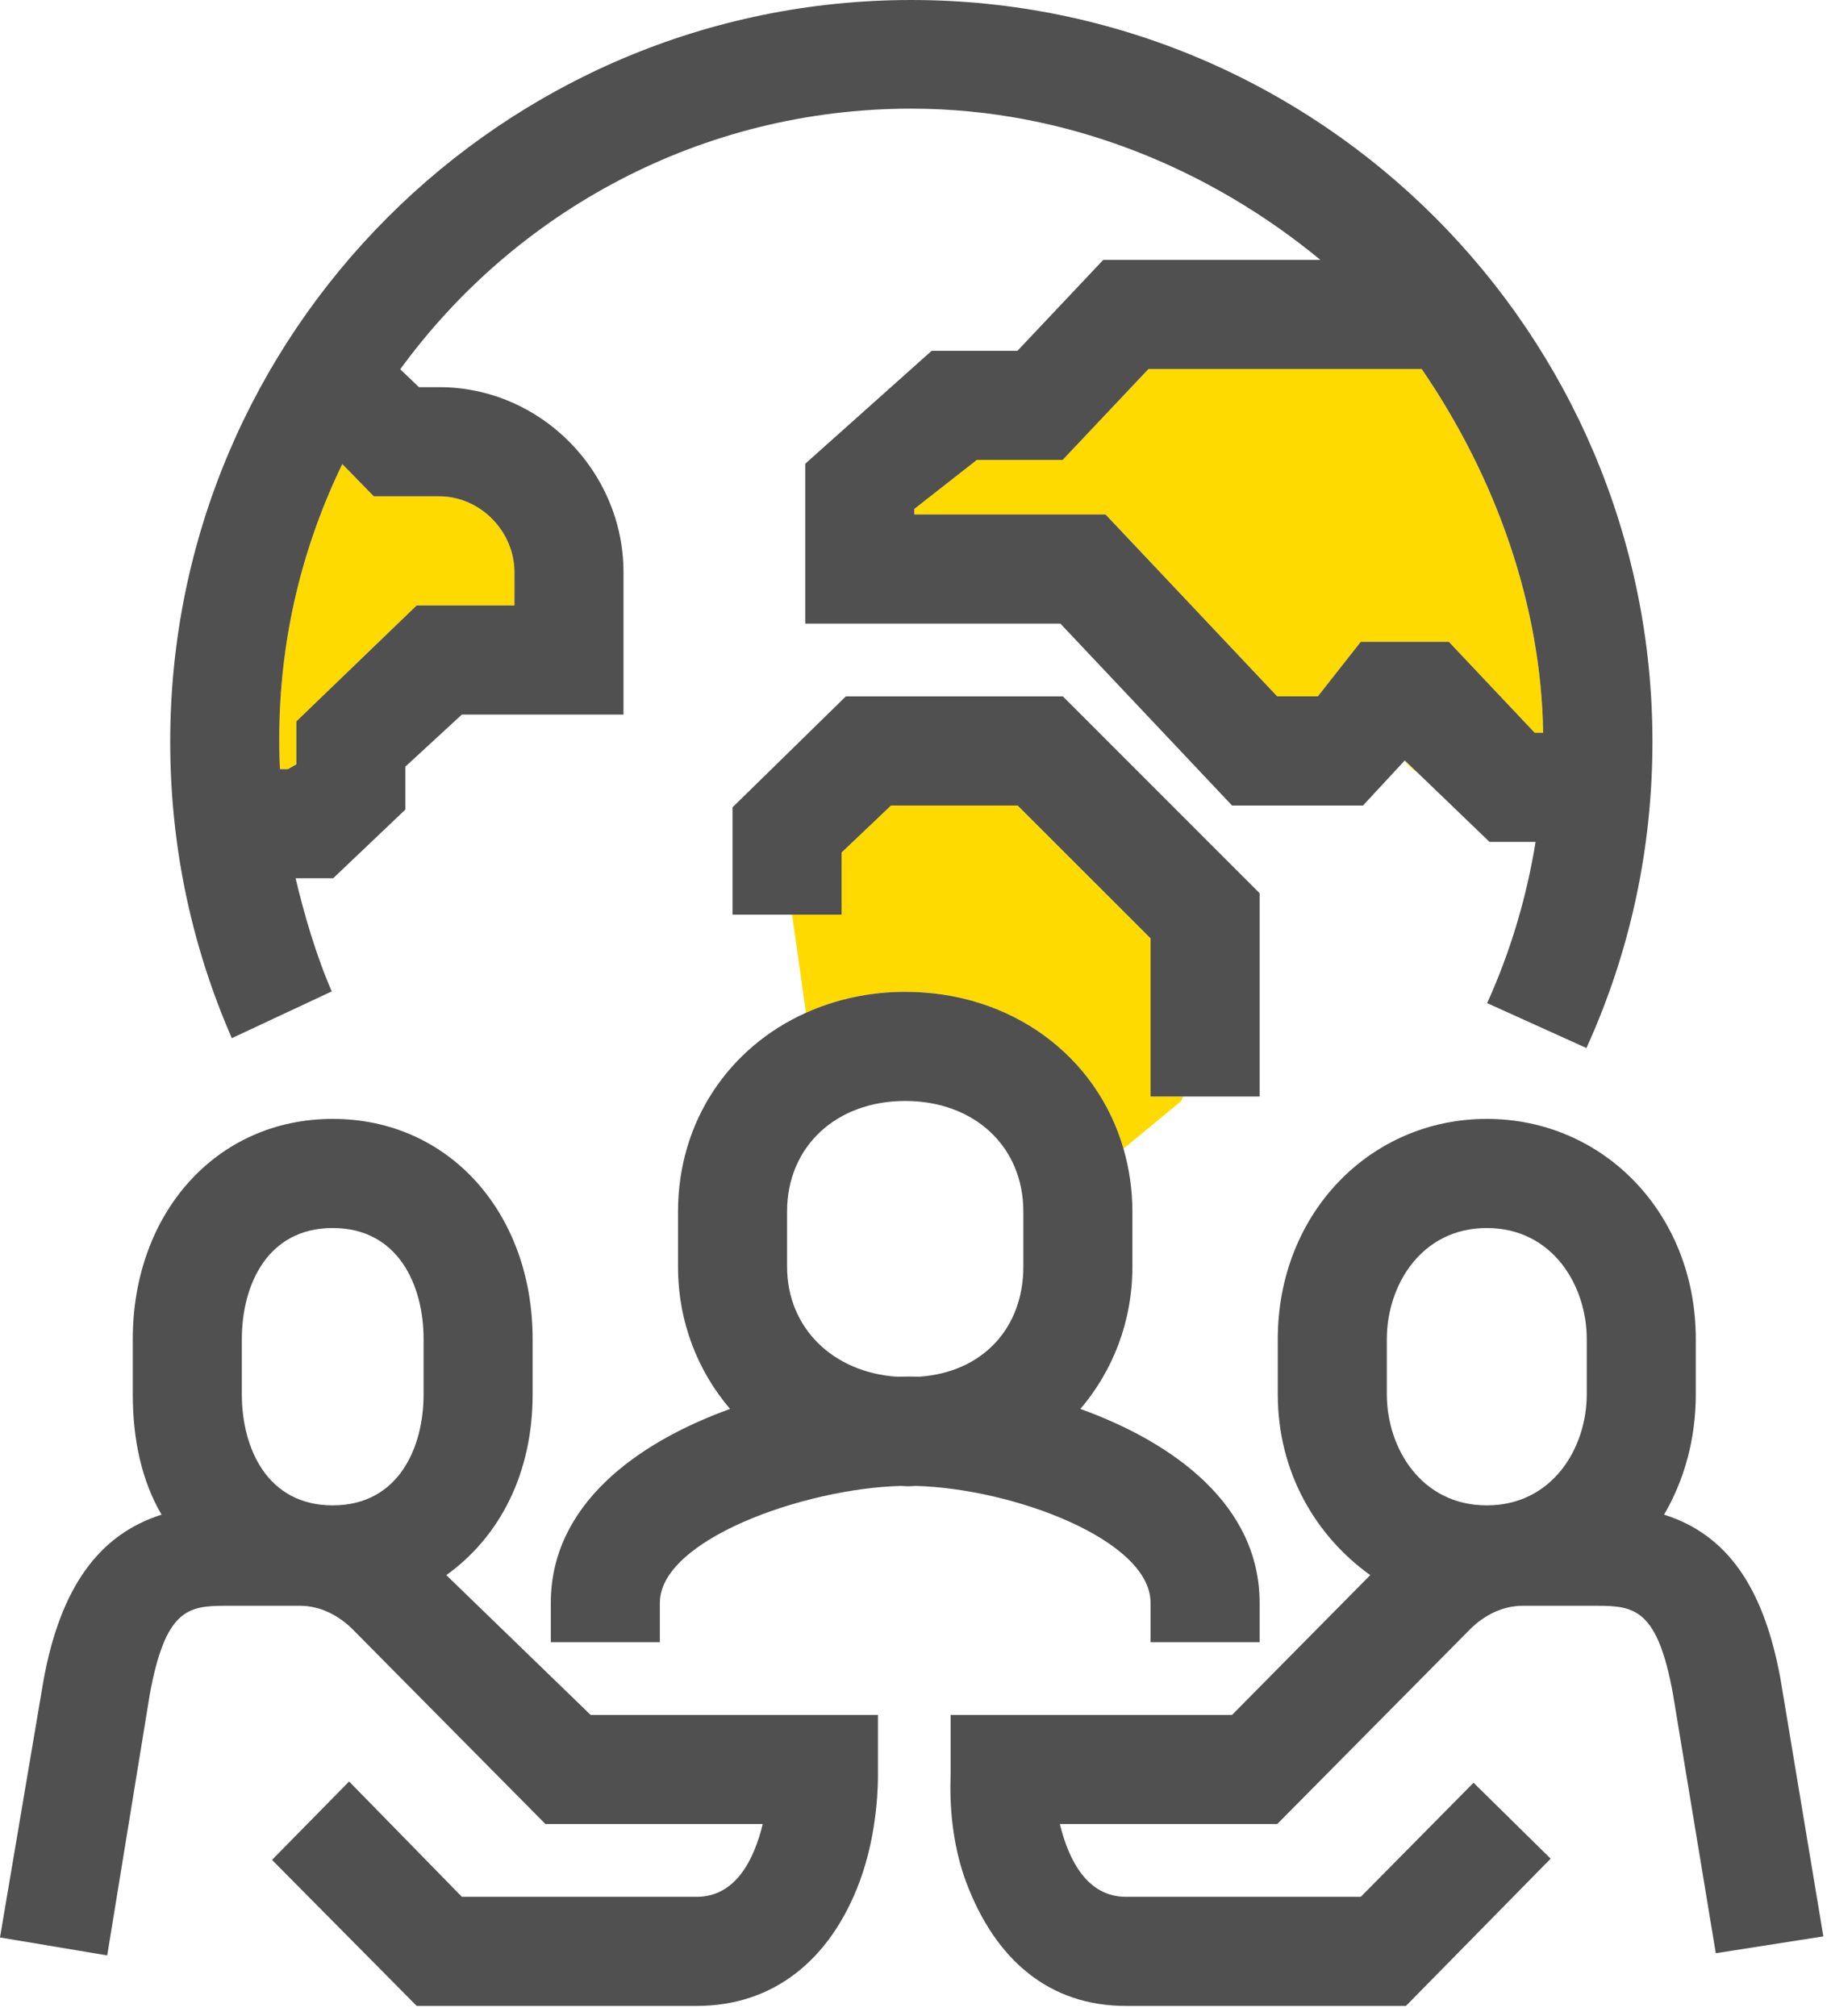 <?xml version="1.0" encoding="UTF-8"?>
<svg width="79px" height="87px" viewBox="0 0 79 87" version="1.1" xmlns="http://www.w3.org/2000/svg" xmlns:xlink="http://www.w3.org/1999/xlink">
    <title>Group 19</title>
    <g id="Page-1" stroke="none" stroke-width="1" fill="none" fill-rule="evenodd">
        <g id="1-Home" transform="translate(-1161, -1286)">
            <g id="Group-19" transform="translate(1161, 1286)">
                <path d="M14.77,20.026 C13.028,23.619 12.049,27.617 12.049,31.871 C12.049,32.357 12.063,33.189 12.087,33.189 L12.425,33.189 L12.787,32.983 L12.787,31.13 L17.979,26.126 L22.196,26.126 L22.196,24.693 C22.196,22.926 20.719,21.416 18.954,21.416 L16.128,21.416 L14.77,20.026 Z" id="Fill-1" fill="#FEDA00"></path>
                <path d="M60.599,32.827 C60.729,32.986 60.906,33.167 61.196,33.375 L60.612,32.813 L60.599,32.827 Z" id="Fill-3" fill="#FEDA00"></path>
                <path d="M61.34,15.923 L49.551,15.923 L45.848,19.847 L42.146,19.847 L39.448,21.962 L39.448,22.201 L47.701,22.201 L55.106,30.05 L56.86,30.05 L58.712,27.696 L62.512,27.696 L66.215,31.62 L66.581,31.62 C66.496,26.126 64.564,20.632 61.34,15.923" id="Fill-5" fill="#FEDA00"></path>
                <path d="M48.474,49.57 L50.968,47.509 C50.968,47.509 51.001,47.429 51.047,47.317 L49.642,47.317 L49.642,40.493 L43.908,34.759 L38.443,34.759 L36.311,36.787 L36.311,39.469 L34.175,39.469 L34.774,43.703 C36.057,43.127 37.502,42.8 39.056,42.8 C43.641,42.8 47.319,45.571 48.474,49.57" id="Fill-7" fill="#FEDA00"></path>
                <path d="M44.153,54.656 C44.153,57.318 42.395,59.217 39.666,59.408 C39.511,59.404 39.413,59.401 39.264,59.401 C39.116,59.401 38.837,59.404 38.682,59.408 C35.954,59.217 33.959,57.318 33.959,54.656 L33.959,52.28 C33.959,49.471 36.081,47.509 39.056,47.509 C42.031,47.509 44.153,49.471 44.153,52.28 L44.153,54.656 Z M49.642,69.167 L49.642,70.863 L54.347,70.863 L54.347,69.167 C54.347,64.976 50.699,62.275 46.614,60.798 C48.005,59.168 48.858,57.042 48.858,54.656 L48.858,52.28 C48.858,51.329 48.72,50.423 48.474,49.57 C47.319,45.571 43.641,42.8 39.056,42.8 C37.502,42.8 36.058,43.127 34.774,43.703 C31.462,45.19 29.254,48.385 29.254,52.28 L29.254,54.656 C29.254,57.042 30.106,59.167 31.498,60.798 C27.413,62.275 23.765,64.976 23.765,69.167 L23.765,70.863 L28.47,70.863 L28.47,69.167 C28.47,66.449 34.673,64.235 38.861,64.121 C38.973,64.124 39.073,64.136 39.188,64.136 C39.303,64.136 39.402,64.124 39.515,64.121 C43.703,64.235 49.642,66.449 49.642,69.167 L49.642,69.167 Z" id="Fill-9" fill="#505050"></path>
                <path d="M18.276,60.168 C18.276,62.476 17.191,64.96 14.355,64.96 C11.519,64.96 10.434,62.476 10.434,60.168 L10.434,57.784 C10.434,55.476 11.519,52.992 14.355,52.992 C17.191,52.992 18.276,55.476 18.276,57.784 L18.276,60.168 Z M37.88,74.003 L25.483,74.003 L19.256,67.97 C21.59,66.296 22.981,63.547 22.981,60.168 L22.981,57.784 C22.981,52.368 19.39,48.283 14.355,48.283 C9.32,48.283 5.729,52.368 5.729,57.784 L5.729,60.168 C5.729,62.115 6.108,63.886 6.97,65.361 C4.264,66.221 2.614,68.505 1.881,72.487 L0,83.606 L4.626,84.38 L6.463,73.113 C7.131,69.481 8.093,69.293 9.697,69.293 L12.95,69.293 C13.806,69.293 14.61,69.703 15.214,70.308 L23.534,78.712 L32.91,78.712 C32.525,80.281 31.726,81.851 30.062,81.851 L19.928,81.851 L15.063,76.875 L11.736,80.258 L17.979,86.56 L30.062,86.56 C33.353,86.56 35.816,84.595 37.08,81.22 C37.901,79.03 37.88,76.814 37.88,76.581 L37.88,74.003 Z" id="Fill-11" fill="#505050"></path>
                <path d="M68.462,60.168 C68.462,62.476 66.985,64.96 64.149,64.96 C61.313,64.96 59.836,62.476 59.836,60.168 L59.836,57.784 C59.836,55.476 61.313,52.992 64.149,52.992 C66.985,52.992 68.462,55.476 68.462,57.784 L68.462,60.168 Z M71.798,65.36 C72.66,63.885 73.167,62.115 73.167,60.168 L73.167,57.784 C73.167,52.368 69.184,48.283 64.149,48.283 C59.114,48.283 55.131,52.368 55.131,57.784 L55.131,60.168 C55.131,63.547 56.786,66.297 59.12,67.97 L53.157,74.003 L41.016,74.003 L41.016,76.581 C41.016,76.814 40.867,79.03 41.687,81.22 C42.952,84.595 45.288,86.56 48.577,86.56 L60.66,86.56 L66.904,80.205 L63.577,76.929 L58.712,81.851 L48.577,81.851 C46.911,81.851 46.112,80.281 45.728,78.712 L55.106,78.712 L63.426,70.308 C64.03,69.703 64.834,69.293 65.69,69.293 L68.943,69.293 C70.548,69.293 71.516,69.481 72.177,73.073 L74.029,84.286 L78.67,83.559 L76.816,72.424 C76.088,68.472 74.504,66.218 71.798,65.36 L71.798,65.36 Z" id="Fill-13" fill="#505050"></path>
                <path d="M66.215,31.62 L62.512,27.696 L58.711,27.696 L56.86,30.05 L55.106,30.05 L47.7,22.201 L39.448,22.201 L39.448,21.962 L42.146,19.847 L45.849,19.847 L49.552,15.923 L61.341,15.923 C64.564,20.632 66.496,26.126 66.581,31.62 L66.215,31.62 Z M18.954,21.417 C20.719,21.417 22.196,22.926 22.196,24.693 L22.196,26.126 L17.979,26.126 L12.786,31.13 L12.786,32.983 L12.425,33.19 L12.088,33.19 C12.063,33.19 12.049,32.357 12.049,31.871 C12.049,27.616 13.028,23.618 14.769,20.026 L16.128,21.417 L18.954,21.417 Z M68.448,45.225 C70.338,41.061 71.296,36.612 71.296,32.004 C71.296,14.357 56.952,0 39.32,0 C21.688,0 7.344,14.357 7.344,32.004 C7.344,36.45 8.238,40.755 10.002,44.799 L14.314,42.781 C13.642,41.241 13.127,39.468 12.753,37.899 L14.374,37.899 L17.491,34.934 L17.491,33.08 L19.928,30.835 L26.901,30.835 L26.901,24.693 C26.901,20.329 23.314,16.707 18.954,16.707 L18.077,16.707 L17.269,15.935 C22.232,9.117 30.265,4.688 39.32,4.688 C46.046,4.688 52.208,7.289 56.968,11.213 L47.603,11.213 L43.899,15.138 L40.197,15.138 L34.743,20.011 L34.743,26.911 L45.752,26.911 L53.157,34.759 L58.809,34.759 L60.599,32.827 L60.611,32.813 L61.196,33.375 L61.196,33.375 L64.266,36.329 L66.254,36.329 C65.875,38.684 65.178,41.053 64.164,43.287 L68.448,45.225 Z" id="Fill-15" fill="#505050"></path>
                <polygon id="Fill-17" fill="#505050" points="36.311 36.787 38.443 34.76 43.908 34.76 49.642 40.492 49.642 47.318 51.046 47.318 54.347 47.318 54.347 38.544 45.858 30.051 36.494 30.051 31.606 34.837 31.606 39.469 34.174 39.469 36.311 39.469"></polygon>
            </g>
        </g>
    </g>
</svg>